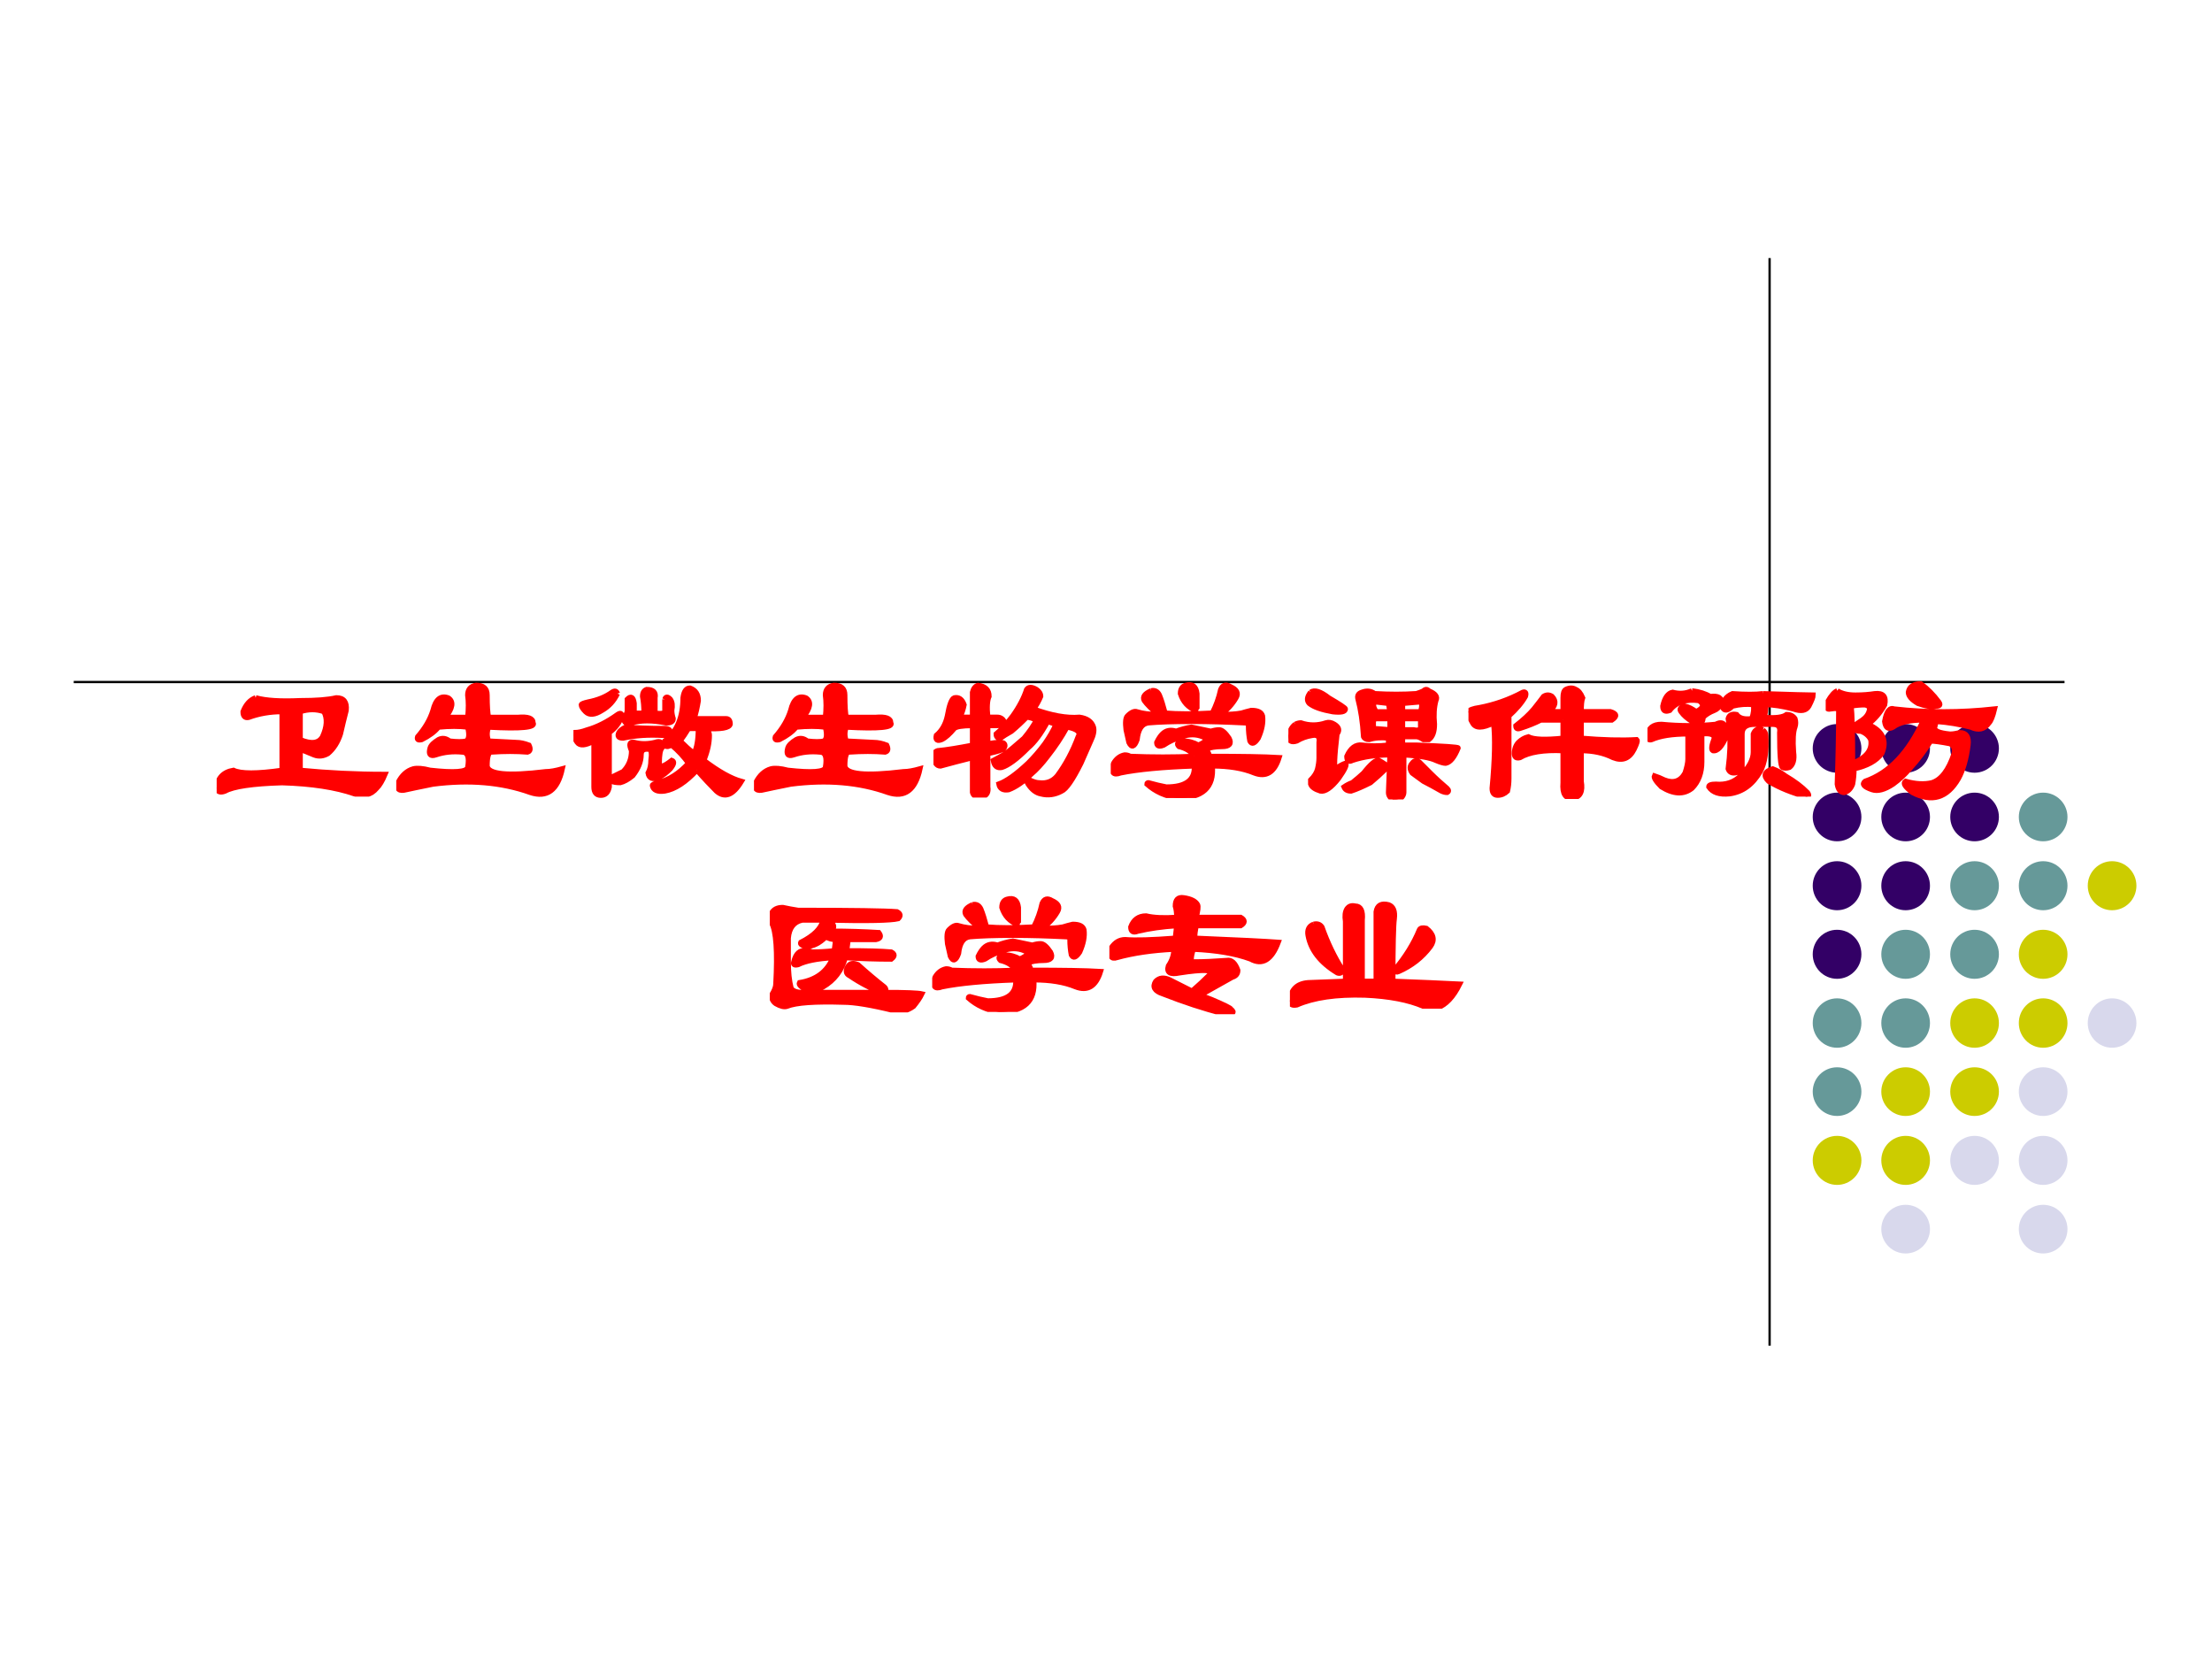 <?xml version="1.0" encoding="UTF-8" standalone="no"?>
<!DOCTYPE svg PUBLIC "-//W3C//DTD SVG 1.1//EN" "http://www.w3.org/Graphics/SVG/1.1/DTD/svg11.dtd">
<svg xmlns="http://www.w3.org/2000/svg" xmlns:xlink="http://www.w3.org/1999/xlink" version="1.1" width="720pt" height="540pt" viewBox="0 0 720 540">
<rect x="0" y="0" width="720" height="540" fill="#333333" stroke="none"/>
<g enable-background="new">
<g>
<g id="Layer-1" data-name="Artifact">
<clipPath id="cp0">
<path transform="matrix(1,0,0,-1,0,540)" d="M 0 0 L 720 0 L 720 540 L 0 540 Z " fill-rule="evenodd"/>
</clipPath>
<g clip-path="url(#cp0)">
<path transform="matrix(1,0,0,-1,0,540)" d="M 0 0 L 720 0 L 720 540 L 0 540 Z " fill="#ffffff" fill-rule="evenodd"/>
</g>
</g>
<g id="Layer-1" data-name="Artifact">
<path transform="matrix(1,0,0,-1,0,540)" stroke-width=".75" stroke-linecap="butt" stroke-miterlimit="10" stroke-linejoin="miter" fill="none" stroke="#000000" d="M 576 456 L 576 102 "/>
</g>
<g id="Layer-1" data-name="Artifact">
<path transform="matrix(1,0,0,-1,0,540)" d="M 590.04 296.4 C 590.04 300.77 593.59 304.32 597.96 304.32 C 602.33 304.32 605.88 300.77 605.88 296.4 C 605.88 292.03 602.33 288.48 597.96 288.48 C 593.59 288.48 590.04 292.03 590.04 296.4 Z " fill="#330066" fill-rule="evenodd"/>
</g>
<g id="Layer-1" data-name="Artifact">
<path transform="matrix(1,0,0,-1,0,540)" d="M 612.36 296.4 C 612.36 300.77 615.91 304.32 620.28 304.32 C 624.65 304.32 628.2 300.77 628.2 296.4 C 628.2 292.03 624.65 288.48 620.28 288.48 C 615.91 288.48 612.36 292.03 612.36 296.4 Z " fill="#330066" fill-rule="evenodd"/>
</g>
<g id="Layer-1" data-name="Artifact">
<path transform="matrix(1,0,0,-1,0,540)" d="M 634.8 296.4 C 634.8 300.77 638.35 304.32 642.72 304.32 C 647.09 304.32 650.64 300.77 650.64 296.4 C 650.64 292.03 647.09 288.48 642.72 288.48 C 638.35 288.48 634.8 292.03 634.8 296.4 Z " fill="#330066" fill-rule="evenodd"/>
</g>
<g id="Layer-1" data-name="Artifact">
<path transform="matrix(1,0,0,-1,0,540)" d="M 590.04 274.08 C 590.04 278.45 593.59 282 597.96 282 C 602.33 282 605.88 278.45 605.88 274.08 C 605.88 269.71 602.33 266.16 597.96 266.16 C 593.59 266.16 590.04 269.71 590.04 274.08 Z " fill="#330066" fill-rule="evenodd"/>
</g>
<g id="Layer-1" data-name="Artifact">
<path transform="matrix(1,0,0,-1,0,540)" d="M 612.36 274.08 C 612.36 278.45 615.91 282 620.28 282 C 624.65 282 628.2 278.45 628.2 274.08 C 628.2 269.71 624.65 266.16 620.28 266.16 C 615.91 266.16 612.36 269.71 612.36 274.08 Z " fill="#330066" fill-rule="evenodd"/>
</g>
<g id="Layer-1" data-name="Artifact">
<path transform="matrix(1,0,0,-1,0,540)" d="M 634.8 274.08 C 634.8 278.45 638.35 282 642.72 282 C 647.09 282 650.64 278.45 650.64 274.08 C 650.64 269.71 647.09 266.16 642.72 266.16 C 638.35 266.16 634.8 269.71 634.8 274.08 Z " fill="#330066" fill-rule="evenodd"/>
</g>
<g id="Layer-1" data-name="Artifact">
<path transform="matrix(1,0,0,-1,0,540)" d="M 657.12 274.08 C 657.12 278.45 660.67 282 665.04 282 C 669.41 282 672.96 278.45 672.96 274.08 C 672.96 269.71 669.41 266.16 665.04 266.16 C 660.67 266.16 657.12 269.71 657.12 274.08 Z " fill="#669999" fill-rule="evenodd"/>
</g>
<g id="Layer-1" data-name="Artifact">
<path transform="matrix(1,0,0,-1,0,540)" d="M 590.04 251.7 C 590.04 256.11 593.59 259.68 597.96 259.68 C 602.33 259.68 605.88 256.11 605.88 251.7 C 605.88 247.29 602.33 243.72 597.96 243.72 C 593.59 243.72 590.04 247.29 590.04 251.7 Z " fill="#330066" fill-rule="evenodd"/>
</g>
<g id="Layer-1" data-name="Artifact">
<path transform="matrix(1,0,0,-1,0,540)" d="M 612.36 251.7 C 612.36 256.11 615.91 259.68 620.28 259.68 C 624.65 259.68 628.2 256.11 628.2 251.7 C 628.2 247.29 624.65 243.72 620.28 243.72 C 615.91 243.72 612.36 247.29 612.36 251.7 Z " fill="#330066" fill-rule="evenodd"/>
</g>
<g id="Layer-1" data-name="Artifact">
<path transform="matrix(1,0,0,-1,0,540)" d="M 634.8 251.7 C 634.8 256.11 638.35 259.68 642.72 259.68 C 647.09 259.68 650.64 256.11 650.64 251.7 C 650.64 247.29 647.09 243.72 642.72 243.72 C 638.35 243.72 634.8 247.29 634.8 251.7 Z " fill="#669999" fill-rule="evenodd"/>
</g>
<g id="Layer-1" data-name="Artifact">
<path transform="matrix(1,0,0,-1,0,540)" d="M 657.12 251.7 C 657.12 256.11 660.67 259.68 665.04 259.68 C 669.41 259.68 672.96 256.11 672.96 251.7 C 672.96 247.29 669.41 243.72 665.04 243.72 C 660.67 243.72 657.12 247.29 657.12 251.7 Z " fill="#669999" fill-rule="evenodd"/>
</g>
<g id="Layer-1" data-name="Artifact">
<path transform="matrix(1,0,0,-1,0,540)" d="M 679.56 251.7 C 679.56 256.11 683.11 259.68 687.48 259.68 C 691.85 259.68 695.4 256.11 695.4 251.7 C 695.4 247.29 691.85 243.72 687.48 243.72 C 683.11 243.72 679.56 247.29 679.56 251.7 Z " fill="#cccc00" fill-rule="evenodd"/>
</g>
<g id="Layer-1" data-name="Artifact">
<path transform="matrix(1,0,0,-1,0,540)" d="M 590.04 229.38 C 590.04 233.79 593.59 237.36 597.96 237.36 C 602.33 237.36 605.88 233.79 605.88 229.38 C 605.88 224.97 602.33 221.4 597.96 221.4 C 593.59 221.4 590.04 224.97 590.04 229.38 Z " fill="#330066" fill-rule="evenodd"/>
</g>
<g id="Layer-1" data-name="Artifact">
<path transform="matrix(1,0,0,-1,0,540)" d="M 612.36 229.38 C 612.36 233.79 615.91 237.36 620.28 237.36 C 624.65 237.36 628.2 233.79 628.2 229.38 C 628.2 224.97 624.65 221.4 620.28 221.4 C 615.91 221.4 612.36 224.97 612.36 229.38 Z " fill="#669999" fill-rule="evenodd"/>
</g>
<g id="Layer-1" data-name="Artifact">
<path transform="matrix(1,0,0,-1,0,540)" d="M 634.8 229.38 C 634.8 233.79 638.35 237.36 642.72 237.36 C 647.09 237.36 650.64 233.79 650.64 229.38 C 650.64 224.97 647.09 221.4 642.72 221.4 C 638.35 221.4 634.8 224.97 634.8 229.38 Z " fill="#669999" fill-rule="evenodd"/>
</g>
<g id="Layer-1" data-name="Artifact">
<path transform="matrix(1,0,0,-1,0,540)" d="M 657.12 229.38 C 657.12 233.79 660.67 237.36 665.04 237.36 C 669.41 237.36 672.96 233.79 672.96 229.38 C 672.96 224.97 669.41 221.4 665.04 221.4 C 660.67 221.4 657.12 224.97 657.12 229.38 Z " fill="#cccc00" fill-rule="evenodd"/>
</g>
<g id="Layer-1" data-name="Artifact">
<path transform="matrix(1,0,0,-1,0,540)" d="M 590.04 207 C 590.04 211.44 593.59 215.04 597.96 215.04 C 602.33 215.04 605.88 211.44 605.88 207 C 605.88 202.56 602.33 198.96 597.96 198.96 C 593.59 198.96 590.04 202.56 590.04 207 Z " fill="#669999" fill-rule="evenodd"/>
</g>
<g id="Layer-1" data-name="Artifact">
<path transform="matrix(1,0,0,-1,0,540)" d="M 612.36 207 C 612.36 211.44 615.91 215.04 620.28 215.04 C 624.65 215.04 628.2 211.44 628.2 207 C 628.2 202.56 624.65 198.96 620.28 198.96 C 615.91 198.96 612.36 202.56 612.36 207 Z " fill="#669999" fill-rule="evenodd"/>
</g>
<g id="Layer-1" data-name="Artifact">
<path transform="matrix(1,0,0,-1,0,540)" d="M 634.8 207 C 634.8 211.44 638.35 215.04 642.72 215.04 C 647.09 215.04 650.64 211.44 650.64 207 C 650.64 202.56 647.09 198.96 642.72 198.96 C 638.35 198.96 634.8 202.56 634.8 207 Z " fill="#cccc00" fill-rule="evenodd"/>
</g>
<g id="Layer-1" data-name="Artifact">
<path transform="matrix(1,0,0,-1,0,540)" d="M 657.12 207 C 657.12 211.44 660.67 215.04 665.04 215.04 C 669.41 215.04 672.96 211.44 672.96 207 C 672.96 202.56 669.41 198.96 665.04 198.96 C 660.67 198.96 657.12 202.56 657.12 207 Z " fill="#cccc00" fill-rule="evenodd"/>
</g>
<g id="Layer-1" data-name="Artifact">
<path transform="matrix(1,0,0,-1,0,540)" d="M 679.56 207 C 679.56 211.44 683.11 215.04 687.48 215.04 C 691.85 215.04 695.4 211.44 695.4 207 C 695.4 202.56 691.85 198.96 687.48 198.96 C 683.11 198.96 679.56 202.56 679.56 207 Z " fill="#d8d8ec" fill-rule="evenodd"/>
</g>
<g id="Layer-1" data-name="Artifact">
<path transform="matrix(1,0,0,-1,0,540)" d="M 590.04 184.68 C 590.04 189.05 593.59 192.6 597.96 192.6 C 602.33 192.6 605.88 189.05 605.88 184.68 C 605.88 180.31 602.33 176.76 597.96 176.76 C 593.59 176.76 590.04 180.31 590.04 184.68 Z " fill="#669999" fill-rule="evenodd"/>
</g>
<g id="Layer-1" data-name="Artifact">
<path transform="matrix(1,0,0,-1,0,540)" d="M 612.36 184.68 C 612.36 189.05 615.91 192.6 620.28 192.6 C 624.65 192.6 628.2 189.05 628.2 184.68 C 628.2 180.31 624.65 176.76 620.28 176.76 C 615.91 176.76 612.36 180.31 612.36 184.68 Z " fill="#cccc00" fill-rule="evenodd"/>
</g>
<g id="Layer-1" data-name="Artifact">
<path transform="matrix(1,0,0,-1,0,540)" d="M 634.8 184.68 C 634.8 189.05 638.35 192.6 642.72 192.6 C 647.09 192.6 650.64 189.05 650.64 184.68 C 650.64 180.31 647.09 176.76 642.72 176.76 C 638.35 176.76 634.8 180.31 634.8 184.68 Z " fill="#cccc00" fill-rule="evenodd"/>
</g>
<g id="Layer-1" data-name="Artifact">
<path transform="matrix(1,0,0,-1,0,540)" d="M 657.12 184.68 C 657.12 189.05 660.67 192.6 665.04 192.6 C 669.41 192.6 672.96 189.05 672.96 184.68 C 672.96 180.31 669.41 176.76 665.04 176.76 C 660.67 176.76 657.12 180.31 657.12 184.68 Z " fill="#d8d8ec" fill-rule="evenodd"/>
</g>
<g id="Layer-1" data-name="Artifact">
<path transform="matrix(1,0,0,-1,0,540)" d="M 590.04 162.3 C 590.04 166.71 593.59 170.28 597.96 170.28 C 602.33 170.28 605.88 166.71 605.88 162.3 C 605.88 157.89 602.33 154.32 597.96 154.32 C 593.59 154.32 590.04 157.89 590.04 162.3 Z " fill="#cccc00" fill-rule="evenodd"/>
</g>
<g id="Layer-1" data-name="Artifact">
<path transform="matrix(1,0,0,-1,0,540)" d="M 612.36 162.3 C 612.36 166.71 615.91 170.28 620.28 170.28 C 624.65 170.28 628.2 166.71 628.2 162.3 C 628.2 157.89 624.65 154.32 620.28 154.32 C 615.91 154.32 612.36 157.89 612.36 162.3 Z " fill="#cccc00" fill-rule="evenodd"/>
</g>
<g id="Layer-1" data-name="Artifact">
<path transform="matrix(1,0,0,-1,0,540)" d="M 634.8 162.3 C 634.8 166.71 638.35 170.28 642.72 170.28 C 647.09 170.28 650.64 166.71 650.64 162.3 C 650.64 157.89 647.09 154.32 642.72 154.32 C 638.35 154.32 634.8 157.89 634.8 162.3 Z " fill="#d8d8ec" fill-rule="evenodd"/>
</g>
<g id="Layer-1" data-name="Artifact">
<path transform="matrix(1,0,0,-1,0,540)" d="M 657.12 162.3 C 657.12 166.71 660.67 170.28 665.04 170.28 C 669.41 170.28 672.96 166.71 672.96 162.3 C 672.96 157.89 669.41 154.32 665.04 154.32 C 660.67 154.32 657.12 157.89 657.12 162.3 Z " fill="#d8d8ec" fill-rule="evenodd"/>
</g>
<g id="Layer-1" data-name="Artifact">
<path transform="matrix(1,0,0,-1,0,540)" d="M 612.36 139.92 C 612.36 144.29 615.91 147.84 620.28 147.84 C 624.65 147.84 628.2 144.29 628.2 139.92 C 628.2 135.55 624.65 132 620.28 132 C 615.91 132 612.36 135.55 612.36 139.92 Z " fill="#d8d8ec" fill-rule="evenodd"/>
</g>
<g id="Layer-1" data-name="Artifact">
<path transform="matrix(1,0,0,-1,0,540)" d="M 657.12 139.92 C 657.12 144.29 660.67 147.84 665.04 147.84 C 669.41 147.84 672.96 144.29 672.96 139.92 C 672.96 135.55 669.41 132 665.04 132 C 660.67 132 657.12 135.55 657.12 139.92 Z " fill="#d8d8ec" fill-rule="evenodd"/>
</g>
<g id="Layer-1" data-name="Artifact">
<path transform="matrix(1,0,0,-1,0,540)" stroke-width=".75" stroke-linecap="butt" stroke-miterlimit="10" stroke-linejoin="miter" fill="none" stroke="#000000" d="M 24 318 L 672 318 "/>
</g>
<g id="Layer-1" data-name="Span">
<clipPath id="cp1">
<path transform="matrix(1,0,0,-1,0,540)" d="M 0 0 L 720 0 L 720 540 L 0 540 Z " fill-rule="evenodd"/>
</clipPath>
<g clip-path="url(#cp1)">
<symbol id="font_2_89b">
<path d="M .219 .555 C .276 .539 .359 .534 .469 .539 C .557 .539 .625 .544 .672 .555 C .714 .555 .732 .531 .727 .484 C .716 .443 .706 .398 .695 .352 C .68 .305 .656 .268 .625 .242 C .599 .227 .573 .224 .547 .234 C .521 .245 .495 .255 .469 .266 L .469 .148 C .625 .133 .784 .125 .945 .125 C .93 .089 .914 .062 .898 .047 C .867 .01 .826 0 .773 .016 C .669 .052 .534 .073 .367 .078 C .201 .073 .094 .057 .047 .031 C .021 .021 .005 .026 0 .047 C .005 .104 .036 .138 .094 .148 C .135 .128 .227 .128 .367 .148 L .367 .477 C .299 .477 .237 .466 .18 .445 C .159 .44 .148 .451 .148 .477 C .164 .518 .188 .544 .219 .555 M .469 .477 L .469 .32 C .531 .294 .573 .299 .594 .336 C .62 .393 .622 .44 .602 .477 C .56 .492 .516 .492 .469 .477 Z "/>
</symbol>
<symbol id="font_2_2a4f">
<path d="M .401 .398 C .354 .404 .299 .404 .237 .398 C .216 .372 .185 .349 .143 .328 C .122 .323 .115 .328 .12 .344 C .161 .391 .19 .44 .206 .492 C .221 .555 .25 .578 .292 .562 C .323 .542 .318 .505 .276 .453 L .401 .453 C .406 .5 .406 .542 .401 .578 C .401 .609 .417 .628 .448 .633 C .49 .633 .51 .615 .51 .578 C .51 .516 .513 .474 .518 .453 L .682 .453 C .74 .458 .768 .448 .768 .422 C .784 .396 .701 .388 .518 .398 C .508 .372 .508 .346 .518 .32 L .674 .312 C .695 .312 .719 .307 .745 .297 C .755 .276 .753 .263 .737 .258 C .674 .263 .607 .263 .534 .258 C .518 .258 .51 .232 .51 .18 C .516 .133 .625 .122 .839 .148 C .865 .148 .896 .154 .932 .164 C .906 .044 .846 0 .753 .031 C .591 .089 .409 .104 .206 .078 C .128 .062 .078 .052 .057 .047 C .016 .036 0 .049 .01 .086 C .031 .128 .06 .154 .096 .164 C .117 .169 .148 .167 .19 .156 C .326 .141 .396 .146 .401 .172 C .411 .229 .401 .258 .37 .258 C .318 .263 .268 .258 .221 .242 C .19 .232 .18 .245 .19 .281 C .195 .297 .211 .312 .237 .328 C .258 .339 .279 .336 .299 .32 C .341 .315 .372 .315 .393 .32 C .409 .331 .411 .357 .401 .398 Z "/>
</symbol>
<symbol id="font_2_14de">
<path d="M .693 .159 C .63 .091 .57 .052 .513 .042 C .471 .036 .448 .047 .443 .073 C .443 .078 .453 .083 .474 .089 C .536 .104 .594 .141 .646 .198 C .62 .234 .589 .268 .552 .299 L .529 .292 C .508 .292 .503 .302 .513 .323 C .581 .375 .615 .456 .615 .565 C .62 .602 .633 .62 .654 .62 C .685 .609 .701 .586 .701 .549 C .695 .513 .688 .479 .677 .448 L .857 .448 C .872 .448 .88 .438 .88 .417 C .875 .396 .828 .388 .74 .393 C .755 .383 .763 .37 .763 .354 C .763 .312 .753 .266 .732 .214 C .815 .151 .885 .112 .943 .096 C .896 .018 .849 0 .802 .042 C .771 .073 .734 .112 .693 .159 M .271 .464 C .26 .427 .237 .396 .201 .37 L .201 .065 C .195 .034 .18 .018 .154 .018 C .128 .018 .115 .034 .115 .065 L .115 .323 C .068 .297 .036 .294 .021 .315 C .005 .336 0 .354 .005 .37 C .026 .37 .049 .375 .076 .385 C .133 .401 .19 .43 .247 .471 C .263 .482 .271 .479 .271 .464 M .513 .557 C .518 .573 .529 .573 .544 .557 C .555 .542 .557 .521 .552 .495 C .552 .479 .555 .464 .56 .448 C .56 .432 .547 .424 .521 .424 C .443 .44 .378 .44 .326 .424 C .299 .414 .284 .424 .279 .456 C .294 .466 .302 .479 .302 .495 L .302 .557 C .323 .578 .336 .57 .341 .534 L .341 .479 L .396 .479 C .396 .516 .393 .547 .388 .573 C .388 .594 .396 .607 .411 .612 C .448 .612 .464 .596 .458 .565 L .458 .479 C .5 .474 .518 .479 .513 .495 L .513 .557 M .599 .323 C .625 .297 .651 .273 .677 .253 C .693 .284 .701 .331 .701 .393 L .646 .393 C .63 .367 .615 .344 .599 .323 M .247 .589 C .227 .547 .198 .516 .161 .495 C .12 .469 .089 .466 .068 .487 C .052 .503 .044 .516 .044 .526 C .044 .531 .057 .536 .083 .542 C .135 .552 .18 .57 .216 .596 C .232 .607 .242 .604 .247 .589 M .513 .393 C .534 .393 .544 .385 .544 .37 C .534 .359 .521 .354 .505 .354 C .422 .359 .346 .354 .279 .339 C .253 .339 .245 .349 .255 .37 C .26 .38 .273 .391 .294 .401 C .346 .396 .419 .393 .513 .393 M .458 .315 C .49 .326 .503 .315 .497 .284 C .487 .273 .482 .245 .482 .198 C .482 .172 .505 .177 .552 .214 C .568 .208 .565 .193 .544 .167 C .523 .146 .503 .13 .482 .12 C .445 .104 .424 .112 .419 .143 C .43 .164 .435 .188 .435 .214 C .44 .25 .438 .271 .427 .276 C .396 .281 .38 .271 .38 .245 C .38 .208 .365 .169 .333 .128 C .307 .107 .284 .094 .263 .089 C .216 .089 .201 .099 .216 .12 C .227 .125 .247 .135 .279 .151 C .31 .182 .326 .221 .326 .268 C .31 .305 .315 .32 .341 .315 C .378 .305 .417 .305 .458 .315 Z "/>
</symbol>
<symbol id="font_2_2799">
<path d="M .219 .404 C .161 .404 .128 .398 .117 .388 C .091 .357 .068 .336 .047 .326 C .021 .315 .01 .323 .016 .349 C .047 .375 .068 .411 .078 .458 C .089 .521 .102 .555 .117 .56 C .143 .565 .161 .552 .172 .521 C .167 .495 .159 .471 .148 .451 L .219 .451 L .219 .591 C .224 .612 .234 .625 .25 .63 C .292 .625 .312 .604 .312 .568 C .302 .547 .299 .508 .305 .451 L .359 .451 C .375 .451 .388 .443 .398 .427 C .393 .411 .378 .404 .352 .404 L .305 .404 L .305 .302 C .362 .312 .393 .312 .398 .302 C .404 .292 .401 .281 .391 .271 C .365 .26 .336 .253 .305 .247 L .305 .06 C .31 .029 .299 .01 .273 .005 C .242 -0 .224 .008 .219 .029 L .219 .224 C .156 .208 .096 .193 .039 .177 C .018 .177 .005 .195 0 .232 C 0 .247 .008 .258 .023 .263 C .076 .268 .141 .279 .219 .294 L .219 .404 M .523 .607 C .534 .622 .552 .622 .578 .607 C .594 .596 .602 .583 .602 .568 C .591 .542 .578 .518 .562 .497 C .661 .461 .747 .445 .82 .451 C .862 .445 .888 .427 .898 .396 C .904 .375 .898 .349 .883 .318 C .867 .281 .849 .24 .828 .193 C .781 .099 .745 .047 .719 .036 C .682 .016 .643 .01 .602 .021 C .576 .026 .552 .044 .531 .076 C .521 .091 .523 .099 .539 .099 C .56 .089 .578 .083 .594 .083 C .635 .078 .669 .091 .695 .122 C .742 .185 .781 .258 .812 .341 C .828 .367 .807 .385 .75 .396 C .719 .339 .682 .284 .641 .232 C .609 .19 .578 .156 .547 .13 C .505 .089 .464 .06 .422 .044 C .391 .039 .372 .049 .367 .076 C .409 .091 .464 .13 .531 .193 C .562 .224 .594 .26 .625 .302 C .651 .339 .672 .375 .688 .411 L .641 .427 C .604 .359 .568 .31 .531 .279 C .469 .216 .419 .18 .383 .169 C .357 .164 .341 .177 .336 .208 C .357 .219 .38 .232 .406 .247 C .427 .263 .461 .292 .508 .333 C .539 .37 .562 .404 .578 .435 C .557 .445 .539 .451 .523 .451 C .497 .424 .469 .398 .438 .372 C .411 .357 .391 .344 .375 .333 C .359 .333 .352 .341 .352 .357 C .383 .383 .414 .417 .445 .458 C .482 .51 .508 .56 .523 .607 Z "/>
</symbol>
<symbol id="font_2_1096">
<path d="M .469 .234 C .453 .26 .424 .279 .383 .289 C .367 .305 .375 .315 .406 .32 C .438 .32 .466 .312 .492 .297 C .539 .318 .547 .333 .516 .344 C .479 .359 .44 .359 .398 .344 C .362 .333 .328 .318 .297 .297 C .271 .286 .258 .292 .258 .312 C .268 .333 .279 .349 .289 .359 C .31 .38 .336 .385 .367 .375 C .393 .385 .422 .393 .453 .398 C .479 .393 .516 .385 .562 .375 C .578 .38 .594 .383 .609 .383 C .625 .383 .643 .367 .664 .336 C .68 .305 .667 .289 .625 .289 C .589 .289 .557 .284 .531 .273 C .542 .268 .549 .255 .555 .234 C .732 .234 .862 .232 .945 .227 C .919 .143 .872 .115 .805 .141 C .742 .167 .664 .18 .57 .18 C .581 .06 .516 0 .375 0 C .307 .01 .25 .036 .203 .078 C .203 .083 .206 .086 .211 .086 C .247 .076 .281 .068 .312 .062 C .422 .062 .474 .102 .469 .18 C .292 .174 .154 .161 .055 .141 C .013 .125 0 .143 .016 .195 C .031 .221 .052 .237 .078 .242 C .089 .242 .099 .24 .109 .234 C .234 .229 .354 .229 .469 .234 M .227 .602 C .247 .607 .263 .599 .273 .578 C .284 .552 .294 .518 .305 .477 C .378 .471 .466 .471 .57 .477 C .591 .518 .607 .562 .617 .609 C .628 .635 .646 .641 .672 .625 C .708 .609 .719 .589 .703 .562 C .682 .526 .654 .495 .617 .469 C .664 .469 .703 .471 .734 .477 C .75 .482 .768 .487 .789 .492 C .826 .492 .846 .482 .852 .461 C .857 .424 .849 .383 .828 .336 C .807 .305 .792 .299 .781 .32 C .776 .346 .773 .375 .773 .406 C .773 .417 .766 .422 .75 .422 C .651 .427 .552 .43 .453 .43 C .349 .43 .268 .427 .211 .422 C .174 .417 .154 .385 .148 .328 C .133 .286 .117 .281 .102 .312 C .096 .339 .091 .362 .086 .383 C .081 .424 .083 .451 .094 .461 C .115 .482 .133 .49 .148 .484 C .18 .474 .219 .469 .266 .469 C .229 .5 .203 .526 .188 .547 C .177 .568 .19 .586 .227 .602 M .422 .633 C .458 .643 .479 .628 .484 .586 C .484 .56 .484 .534 .484 .508 C .479 .503 .477 .497 .477 .492 C .435 .508 .406 .539 .391 .586 C .391 .612 .401 .628 .422 .633 Z "/>
</symbol>
<symbol id="font_2_412e">
<path d="M .641 .539 L .641 .492 C .677 .492 .703 .492 .719 .492 L .742 .492 C .753 .529 .75 .547 .734 .547 L .641 .539 M .484 .508 L .492 .492 C .508 .492 .534 .492 .57 .492 L .562 .539 L .492 .547 C .477 .542 .474 .529 .484 .508 M .414 .602 C .44 .612 .464 .609 .484 .594 C .568 .589 .646 .589 .719 .594 C .734 .599 .747 .604 .758 .609 C .768 .62 .779 .62 .789 .609 C .826 .594 .839 .576 .828 .555 C .818 .518 .815 .474 .82 .422 C .82 .38 .81 .352 .789 .336 C .779 .336 .768 .336 .758 .336 C .742 .346 .729 .352 .719 .352 C .703 .352 .677 .352 .641 .352 L .641 .305 L .719 .305 C .875 .299 .953 .294 .953 .289 C .932 .237 .909 .208 .883 .203 C .872 .203 .854 .208 .828 .219 C .797 .234 .737 .245 .648 .25 L .648 .039 C .648 .029 .643 .018 .633 .008 C .622 .003 .612 0 .602 0 C .596 0 .591 0 .586 0 C .57 .01 .562 .023 .562 .039 L .57 .25 C .492 .25 .422 .24 .359 .219 C .339 .208 .328 .216 .328 .242 C .349 .289 .378 .31 .414 .305 C .456 .299 .505 .299 .562 .305 L .562 .344 C .521 .349 .484 .346 .453 .336 C .438 .336 .427 .341 .422 .352 C .417 .435 .406 .505 .391 .562 C .385 .583 .393 .596 .414 .602 M .57 .453 L .484 .453 L .477 .438 L .477 .398 C .482 .398 .513 .396 .57 .391 L .57 .453 M .641 .391 L .703 .391 C .729 .385 .742 .391 .742 .406 L .742 .453 L .734 .453 C .719 .453 .688 .453 .641 .453 L .641 .391 M .125 .602 C .146 .617 .18 .607 .227 .57 C .289 .534 .32 .513 .32 .508 C .32 .492 .297 .487 .25 .492 C .188 .503 .143 .518 .117 .539 C .102 .555 .104 .576 .125 .602 M .039 .422 C .049 .427 .06 .43 .07 .43 C .117 .414 .164 .414 .211 .43 C .227 .435 .242 .432 .258 .422 C .284 .406 .289 .388 .273 .367 C .258 .237 .255 .172 .266 .172 C .286 .188 .305 .198 .32 .203 C .331 .198 .318 .169 .281 .117 C .24 .065 .206 .042 .18 .047 C .148 .057 .13 .07 .125 .086 C .125 .096 .125 .104 .125 .109 C .146 .13 .159 .151 .164 .172 C .169 .193 .172 .214 .172 .234 C .172 .266 .172 .294 .172 .32 C .177 .352 .164 .365 .133 .359 C .102 .354 .073 .344 .047 .328 C .016 .318 0 .328 0 .359 C .01 .391 .023 .411 .039 .422 M .422 .148 C .464 .201 .492 .224 .508 .219 C .518 .214 .531 .206 .547 .195 C .552 .185 .549 .174 .539 .164 C .518 .143 .492 .12 .461 .094 C .419 .073 .383 .057 .352 .047 C .331 .047 .318 .055 .312 .07 C .328 .081 .344 .089 .359 .094 C .385 .115 .406 .133 .422 .148 M .695 .203 C .706 .219 .719 .221 .734 .211 C .755 .19 .776 .169 .797 .148 C .828 .117 .859 .089 .891 .062 C .901 .052 .901 .044 .891 .039 C .88 .039 .87 .042 .859 .047 C .823 .068 .789 .086 .758 .102 C .737 .117 .716 .133 .695 .148 C .68 .169 .68 .188 .695 .203 Z "/>
</symbol>
<symbol id="font_2_426">
<path d="M .531 .443 L .406 .443 C .375 .427 .336 .411 .289 .396 C .273 .391 .266 .396 .266 .411 C .307 .443 .341 .474 .367 .505 C .388 .531 .406 .555 .422 .576 C .438 .586 .453 .586 .469 .576 C .495 .549 .49 .521 .453 .49 L .531 .49 L .531 .568 C .531 .594 .536 .609 .547 .615 C .568 .625 .586 .625 .602 .615 C .617 .609 .63 .594 .641 .568 C .635 .552 .633 .526 .633 .49 L .797 .49 C .833 .479 .836 .464 .805 .443 L .633 .443 L .633 .341 C .753 .331 .857 .328 .945 .333 C .951 .328 .945 .31 .93 .279 C .904 .227 .865 .211 .812 .232 C .76 .258 .701 .271 .633 .271 L .633 .099 C .643 .042 .628 .01 .586 .005 C .544 -0 .526 .029 .531 .091 L .531 .271 C .422 .276 .341 .263 .289 .232 C .268 .227 .258 .234 .258 .255 C .258 .281 .266 .302 .281 .318 C .297 .333 .315 .344 .336 .349 C .367 .333 .432 .331 .531 .341 L .531 .443 M .32 .576 C .299 .539 .268 .503 .227 .466 L .227 .115 C .227 .089 .224 .065 .219 .044 C .203 .029 .185 .021 .164 .021 C .143 .021 .133 .034 .133 .06 C .148 .221 .151 .344 .141 .427 C .078 .396 .039 .396 .023 .427 C .013 .443 .005 .464 0 .49 C .005 .5 .026 .508 .062 .513 C .146 .529 .227 .557 .305 .599 C .32 .604 .326 .596 .32 .576 Z "/>
</symbol>
<symbol id="font_2_4db4">
<path d="M .25 .594 C .292 .589 .326 .578 .352 .562 C .398 .568 .419 .555 .414 .523 C .404 .503 .391 .49 .375 .484 C .349 .474 .328 .461 .312 .445 C .312 .424 .305 .414 .289 .414 C .279 .409 .266 .411 .25 .422 C .224 .438 .203 .456 .188 .477 C .177 .492 .185 .503 .211 .508 C .232 .503 .253 .492 .273 .477 C .315 .497 .32 .518 .289 .539 C .216 .549 .161 .531 .125 .484 C .099 .474 .086 .482 .086 .508 C .096 .555 .115 .581 .141 .586 C .177 .576 .214 .578 .25 .594 M .383 .406 C .404 .417 .419 .417 .43 .406 C .445 .391 .451 .37 .445 .344 C .419 .281 .393 .253 .367 .258 C .357 .263 .359 .286 .375 .328 C .375 .349 .352 .357 .305 .352 L .305 .195 C .305 .133 .286 .083 .25 .047 C .203 .01 .146 .013 .078 .055 C .047 .086 .034 .107 .039 .117 C .055 .112 .073 .104 .094 .094 C .146 .073 .185 .086 .211 .133 C .221 .164 .227 .19 .227 .211 L .227 .352 C .138 .352 .07 .341 .023 .32 C .008 .315 0 .323 0 .344 C .005 .385 .031 .406 .078 .406 C .182 .396 .284 .396 .383 .406 M .648 .578 C .81 .573 .904 .57 .93 .57 C .93 .56 .922 .539 .906 .508 C .891 .482 .862 .477 .82 .492 C .758 .508 .706 .516 .664 .516 C .664 .49 .661 .466 .656 .445 C .719 .44 .76 .445 .781 .461 C .802 .461 .818 .453 .828 .438 C .833 .422 .833 .406 .828 .391 C .818 .365 .815 .318 .82 .25 C .826 .208 .818 .18 .797 .164 C .781 .159 .768 .159 .758 .164 C .747 .169 .742 .234 .742 .359 C .747 .391 .734 .406 .703 .406 L .602 .406 C .555 .406 .531 .388 .531 .352 L .531 .164 C .521 .143 .505 .133 .484 .133 C .469 .133 .458 .141 .453 .156 C .464 .24 .466 .312 .461 .375 C .461 .391 .458 .411 .453 .438 C .458 .458 .474 .466 .5 .461 C .516 .44 .544 .432 .586 .438 C .596 .469 .599 .495 .594 .516 C .557 .521 .518 .518 .477 .508 C .451 .482 .432 .479 .422 .5 C .422 .536 .44 .562 .477 .578 C .549 .573 .607 .573 .648 .578 M .648 .375 C .659 .365 .664 .354 .664 .344 C .669 .255 .659 .188 .633 .141 C .591 .068 .534 .026 .461 .016 C .404 .01 .365 .023 .344 .055 C .344 .065 .357 .07 .383 .07 C .44 .065 .487 .081 .523 .117 C .57 .164 .594 .208 .594 .25 L .594 .352 C .604 .378 .622 .385 .648 .375 M .703 .156 C .729 .146 .753 .133 .773 .117 C .826 .086 .867 .055 .898 .023 C .909 .008 .906 0 .891 0 C .812 .021 .742 .049 .68 .086 C .648 .117 .656 .141 .703 .156 Z "/>
</symbol>
<symbol id="font_2_4b62">
<path d="M .143 .542 C .148 .5 .151 .393 .151 .221 C .229 .253 .263 .297 .253 .354 C .242 .375 .224 .391 .198 .401 C .167 .401 .154 .411 .159 .432 C .174 .443 .19 .453 .206 .464 C .227 .479 .24 .497 .245 .518 C .25 .534 .242 .544 .221 .549 C .195 .549 .169 .547 .143 .542 M .065 .628 C .091 .612 .125 .604 .167 .604 C .208 .604 .245 .607 .276 .612 C .323 .617 .341 .596 .331 .549 C .305 .503 .273 .466 .237 .44 C .32 .404 .346 .349 .315 .276 C .284 .234 .232 .206 .159 .19 C .159 .159 .156 .13 .151 .104 C .141 .078 .125 .062 .104 .057 C .083 .057 .07 .073 .065 .104 C .07 .25 .073 .388 .073 .518 C .073 .529 .057 .531 .026 .526 C .005 .521 -0 .534 .01 .565 C .031 .602 .049 .622 .065 .628 M .385 .526 C .568 .505 .755 .505 .948 .526 C .938 .484 .927 .458 .917 .448 C .891 .411 .857 .404 .815 .424 C .753 .44 .688 .451 .62 .456 L .612 .424 C .607 .404 .635 .391 .698 .385 C .714 .385 .732 .388 .753 .393 C .789 .393 .805 .37 .799 .323 C .789 .245 .771 .182 .745 .135 C .682 .026 .596 -0 .487 .057 C .445 .089 .432 .109 .448 .12 C .505 .104 .555 .102 .596 .112 C .648 .128 .69 .182 .721 .276 C .727 .302 .719 .32 .698 .331 C .646 .341 .609 .346 .589 .346 C .557 .294 .518 .242 .471 .19 C .445 .159 .414 .13 .378 .104 C .331 .073 .292 .062 .26 .073 C .214 .089 .201 .104 .221 .12 C .357 .167 .466 .281 .549 .464 C .471 .464 .414 .451 .378 .424 C .352 .409 .336 .419 .331 .456 C .341 .513 .359 .536 .385 .526 M .534 .667 C .57 .641 .604 .607 .635 .565 C .646 .549 .641 .542 .62 .542 C .594 .536 .56 .542 .518 .557 C .482 .578 .464 .599 .464 .62 C .469 .651 .492 .667 .534 .667 Z "/>
</symbol>
<use xlink:href="#font_2_89b" transform="matrix(57.984,0,0,-57.984,70.524,259.304)" fill="#ff0000"/>
<use xlink:href="#font_2_2a4f" transform="matrix(57.984,0,0,-57.984,128.984,259.757)" fill="#ff0000"/>
<use xlink:href="#font_2_14de" transform="matrix(57.984,0,0,-57.984,186.654,259.908)" fill="#ff0000"/>
<use xlink:href="#font_2_2a4f" transform="matrix(57.984,0,0,-57.984,245.416,259.757)" fill="#ff0000"/>
<use xlink:href="#font_2_2799" transform="matrix(57.984,0,0,-57.984,303.841,259.606)" fill="#ff0000"/>
<use xlink:href="#font_2_1096" transform="matrix(57.984,0,0,-57.984,361.546,259.757)" fill="#ff0000"/>
<use xlink:href="#font_2_412e" transform="matrix(57.984,0,0,-57.984,419.367,260.21)" fill="#ff0000"/>
<use xlink:href="#font_2_426" transform="matrix(57.984,0,0,-57.984,477.978,260.059)" fill="#ff0000"/>
<use xlink:href="#font_2_4db4" transform="matrix(57.984,0,0,-57.984,536.251,259.304)" fill="#ff0000"/>
<use xlink:href="#font_2_4b62" transform="matrix(57.984,0,0,-57.984,594.259,261.267)" fill="#ff0000"/>
<use xlink:href="#font_2_89b" stroke-width=".029" stroke-linecap="butt" stroke-miterlimit="10" stroke-linejoin="miter" transform="matrix(57.984,0,0,-57.984,70.524,259.304)" fill="none" stroke="#ff0000"/>
<use xlink:href="#font_2_2a4f" stroke-width=".029" stroke-linecap="butt" stroke-miterlimit="10" stroke-linejoin="miter" transform="matrix(57.984,0,0,-57.984,128.984,259.757)" fill="none" stroke="#ff0000"/>
<use xlink:href="#font_2_14de" stroke-width=".029" stroke-linecap="butt" stroke-miterlimit="10" stroke-linejoin="miter" transform="matrix(57.984,0,0,-57.984,186.654,259.908)" fill="none" stroke="#ff0000"/>
<use xlink:href="#font_2_2a4f" stroke-width=".029" stroke-linecap="butt" stroke-miterlimit="10" stroke-linejoin="miter" transform="matrix(57.984,0,0,-57.984,245.416,259.757)" fill="none" stroke="#ff0000"/>
<use xlink:href="#font_2_2799" stroke-width=".029" stroke-linecap="butt" stroke-miterlimit="10" stroke-linejoin="miter" transform="matrix(57.984,0,0,-57.984,303.841,259.606)" fill="none" stroke="#ff0000"/>
<use xlink:href="#font_2_1096" stroke-width=".029" stroke-linecap="butt" stroke-miterlimit="10" stroke-linejoin="miter" transform="matrix(57.984,0,0,-57.984,361.546,259.757)" fill="none" stroke="#ff0000"/>
<use xlink:href="#font_2_412e" stroke-width=".029" stroke-linecap="butt" stroke-miterlimit="10" stroke-linejoin="miter" transform="matrix(57.984,0,0,-57.984,419.367,260.21)" fill="none" stroke="#ff0000"/>
<use xlink:href="#font_2_426" stroke-width=".029" stroke-linecap="butt" stroke-miterlimit="10" stroke-linejoin="miter" transform="matrix(57.984,0,0,-57.984,477.978,260.059)" fill="none" stroke="#ff0000"/>
<use xlink:href="#font_2_4db4" stroke-width=".029" stroke-linecap="butt" stroke-miterlimit="10" stroke-linejoin="miter" transform="matrix(57.984,0,0,-57.984,536.251,259.304)" fill="none" stroke="#ff0000"/>
<use xlink:href="#font_2_4b62" stroke-width=".029" stroke-linecap="butt" stroke-miterlimit="10" stroke-linejoin="miter" transform="matrix(57.984,0,0,-57.984,594.259,261.267)" fill="none" stroke="#ff0000"/>
</g>
</g>
<g id="Layer-1" data-name="Span">
<clipPath id="cp3">
<path transform="matrix(1,0,0,-1,0,540)" d="M 0 0 L 720 0 L 720 540 L 0 540 Z " fill-rule="evenodd"/>
</clipPath>
<g clip-path="url(#cp3)">
<symbol id="font_2_86b">
<path d="M .299 .143 C .268 .128 .237 .122 .206 .128 C .174 .143 .161 .156 .167 .167 C .26 .182 .323 .229 .354 .307 C .266 .302 .201 .289 .159 .268 C .138 .263 .13 .268 .135 .284 C .146 .331 .169 .352 .206 .346 C .216 .346 .227 .344 .237 .339 C .273 .339 .315 .341 .362 .346 L .37 .409 C .349 .409 .331 .414 .315 .424 C .279 .388 .242 .37 .206 .37 C .18 .375 .169 .383 .174 .393 C .247 .43 .289 .471 .299 .518 L .182 .518 C .135 .508 .109 .474 .104 .417 L .104 .284 C .104 .227 .109 .177 .12 .135 C .13 .12 .151 .112 .182 .112 C .312 .112 .461 .112 .628 .112 C .57 .133 .51 .164 .448 .206 C .427 .216 .424 .234 .44 .26 C .451 .276 .469 .279 .495 .268 C .547 .221 .596 .18 .643 .143 C .654 .133 .654 .122 .643 .112 C .763 .112 .833 .109 .854 .104 C .844 .083 .828 .06 .807 .034 C .771 .008 .734 -0 .698 .01 C .568 .042 .474 .057 .417 .057 C .255 .062 .148 .055 .096 .034 C .081 .029 .06 .034 .034 .049 C .018 .06 .01 .076 .01 .096 C .026 .122 .034 .143 .034 .159 C .044 .341 .036 .456 .01 .503 C -0 .529 -0 .547 .01 .557 C .021 .578 .042 .589 .073 .589 C .099 .583 .128 .578 .159 .573 C .466 .573 .651 .57 .714 .565 C .734 .555 .737 .542 .721 .526 C .68 .516 .549 .513 .331 .518 C .362 .497 .367 .477 .346 .456 C .44 .456 .529 .453 .612 .448 C .628 .427 .622 .414 .596 .409 L .44 .409 L .432 .346 C .542 .346 .625 .344 .682 .339 C .703 .328 .703 .315 .682 .299 C .599 .299 .513 .302 .424 .307 C .404 .234 .362 .18 .299 .143 Z "/>
</symbol>
<symbol id="font_2_343">
<path d="M .378 .497 C .299 .492 .227 .482 .159 .466 C .133 .456 .12 .464 .12 .49 C .135 .531 .164 .552 .206 .552 C .247 .542 .305 .539 .378 .544 C .378 .57 .375 .591 .37 .607 C .37 .643 .385 .659 .417 .654 C .458 .648 .484 .635 .495 .615 C .5 .604 .497 .581 .487 .544 L .737 .544 C .763 .529 .763 .513 .737 .497 L .487 .497 C .482 .471 .479 .448 .479 .427 C .724 .417 .88 .409 .948 .404 C .911 .305 .859 .273 .792 .31 C .708 .341 .602 .359 .471 .365 C .456 .318 .456 .294 .471 .294 C .529 .294 .591 .297 .659 .302 C .685 .307 .706 .289 .721 .247 C .721 .227 .711 .214 .69 .208 C .617 .167 .557 .133 .51 .107 L .573 .083 C .646 .052 .682 .034 .682 .029 C .708 .008 .693 0 .635 .005 C .531 .031 .419 .068 .299 .115 C .253 .13 .24 .154 .26 .185 C .281 .206 .307 .208 .339 .193 C .38 .172 .422 .151 .464 .13 C .5 .161 .534 .193 .565 .224 C .586 .25 .529 .253 .393 .232 C .341 .221 .32 .234 .331 .271 C .352 .302 .362 .333 .362 .365 C .242 .359 .135 .344 .042 .318 C .01 .307 -0 .326 .01 .372 C .031 .404 .057 .419 .089 .419 C .146 .414 .24 .417 .37 .427 L .378 .497 Z "/>
</symbol>
<symbol id="font_2_34a">
<path d="M .367 .576 C .398 .576 .411 .549 .406 .497 L .406 .154 L .484 .154 L .484 .544 C .49 .581 .513 .594 .555 .583 C .581 .573 .591 .547 .586 .505 C .581 .469 .578 .352 .578 .154 C .734 .148 .859 .143 .953 .138 C .917 .065 .875 .021 .828 .005 C .807 0 .781 .003 .75 .013 C .667 .049 .557 .07 .422 .076 C .26 .081 .133 .062 .039 .021 C .013 .016 0 .023 0 .044 C .005 .107 .039 .141 .102 .146 L .312 .154 L .312 .49 C .307 .521 .31 .544 .32 .56 C .331 .576 .346 .581 .367 .576 M .133 .474 C .154 .479 .169 .474 .18 .458 C .211 .37 .25 .289 .297 .216 C .292 .201 .281 .195 .266 .201 C .172 .258 .117 .328 .102 .411 C .096 .443 .107 .464 .133 .474 M .766 .451 C .807 .419 .815 .385 .789 .349 C .742 .286 .682 .24 .609 .208 C .599 .203 .591 .206 .586 .216 C .648 .289 .695 .365 .727 .443 C .732 .453 .745 .456 .766 .451 Z "/>
</symbol>
<use xlink:href="#font_2_86b" transform="matrix(57.984,0,0,-57.984,250.557,329.528)" fill="#ff0000"/>
<use xlink:href="#font_2_1096" transform="matrix(57.984,0,0,-57.984,303.43,329.377)" fill="#ff0000"/>
<use xlink:href="#font_2_343" transform="matrix(57.984,0,0,-57.984,361.1,330.132)" fill="#ff0000"/>
<use xlink:href="#font_2_34a" transform="matrix(57.984,0,0,-57.984,419.862,328.32)" fill="#ff0000"/>
<use xlink:href="#font_2_86b" stroke-width=".029" stroke-linecap="butt" stroke-miterlimit="10" stroke-linejoin="miter" transform="matrix(57.984,0,0,-57.984,250.557,329.528)" fill="none" stroke="#ff0000"/>
<use xlink:href="#font_2_1096" stroke-width=".029" stroke-linecap="butt" stroke-miterlimit="10" stroke-linejoin="miter" transform="matrix(57.984,0,0,-57.984,303.43,329.377)" fill="none" stroke="#ff0000"/>
<use xlink:href="#font_2_343" stroke-width=".029" stroke-linecap="butt" stroke-miterlimit="10" stroke-linejoin="miter" transform="matrix(57.984,0,0,-57.984,361.1,330.132)" fill="none" stroke="#ff0000"/>
<use xlink:href="#font_2_34a" stroke-width=".029" stroke-linecap="butt" stroke-miterlimit="10" stroke-linejoin="miter" transform="matrix(57.984,0,0,-57.984,419.862,328.32)" fill="none" stroke="#ff0000"/>
</g>
</g>
</g>
</g>
</svg>
